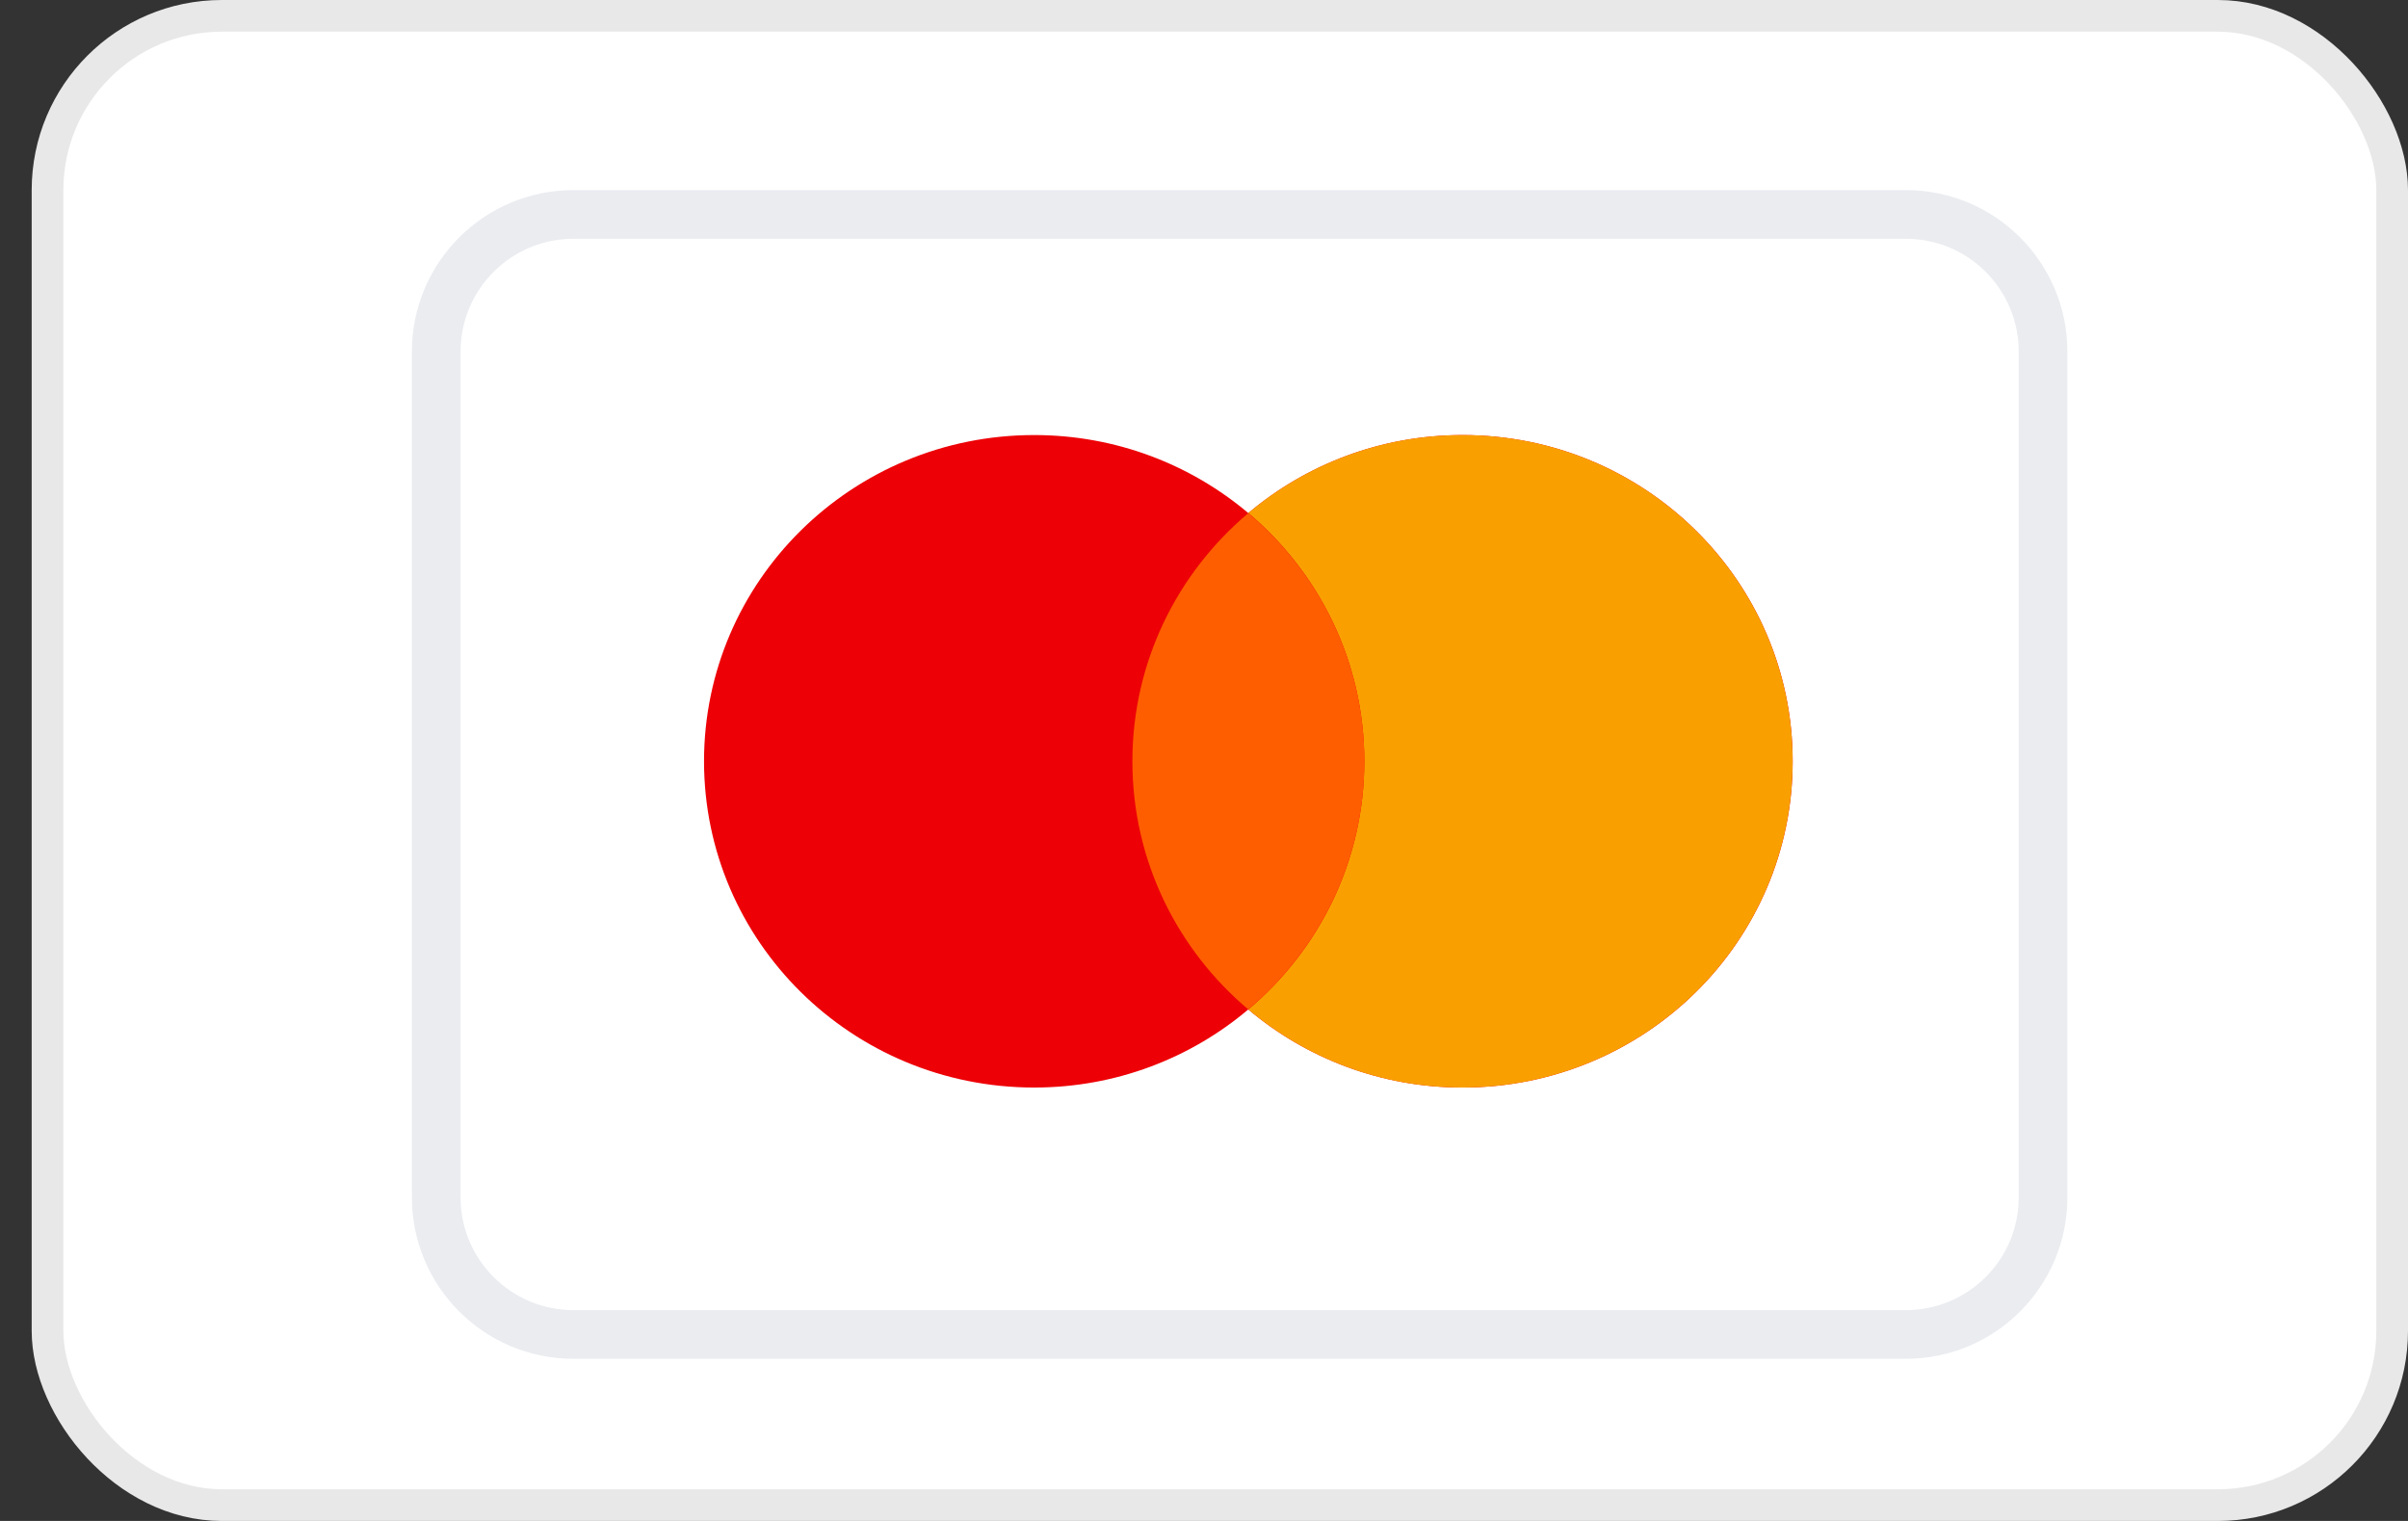 <svg width="38" height="24" viewBox="0 0 38 24" fill="none" xmlns="http://www.w3.org/2000/svg">
<rect x="0" y="0" width="38" height="24" fill="#333333" stroke="none"/>
<rect x="0.75" y="0.25" width="37" height="23.5" rx="2.75" fill="white"/>
<rect x="0.75" y="0.25" width="37" height="23.5" rx="2.75" stroke="#E8E8E8" stroke-width="0.5"/>
<path d="M9.049 3.384H30.076C31.272 3.384 32.241 4.353 32.241 5.549V18.893C32.241 20.088 31.272 21.057 30.076 21.057H9.049C7.853 21.057 6.884 20.088 6.884 18.893V5.549C6.884 4.353 7.853 3.384 9.049 3.384Z" fill="white"/>
<path d="M9.049 3.384H30.076C31.272 3.384 32.241 4.353 32.241 5.549V18.893C32.241 20.088 31.272 21.057 30.076 21.057H9.049C7.853 21.057 6.884 20.088 6.884 18.893V5.549C6.884 4.353 7.853 3.384 9.049 3.384Z" stroke="#EAECF0" stroke-width="0.768"/>
<path d="M23.08 6.865C25.957 6.865 28.29 9.17 28.29 12.013C28.29 14.857 25.957 17.161 23.08 17.161C21.79 17.161 20.609 16.697 19.699 15.929C18.789 16.697 17.61 17.161 16.32 17.161C13.443 17.161 11.111 14.857 11.11 12.013C11.11 9.17 13.443 6.865 16.32 6.865C17.61 6.865 18.789 7.329 19.699 8.096C20.609 7.329 21.79 6.865 23.08 6.865Z" fill="#ED0006"/>
<path d="M23.079 6.865C25.957 6.865 28.289 9.17 28.289 12.013C28.289 14.857 25.956 17.161 23.079 17.161C21.789 17.161 20.61 16.697 19.7 15.929C20.82 14.985 21.53 13.582 21.53 12.013C21.53 10.445 20.82 9.04 19.7 8.095C20.61 7.329 21.79 6.865 23.079 6.865Z" fill="#F9A000"/>
<path d="M19.699 8.097C20.819 9.041 21.53 10.444 21.53 12.013C21.53 13.581 20.819 14.984 19.699 15.929C18.58 14.985 17.87 13.581 17.87 12.013C17.87 10.445 18.58 9.041 19.699 8.097Z" fill="#FF5E00"/>
</svg>
